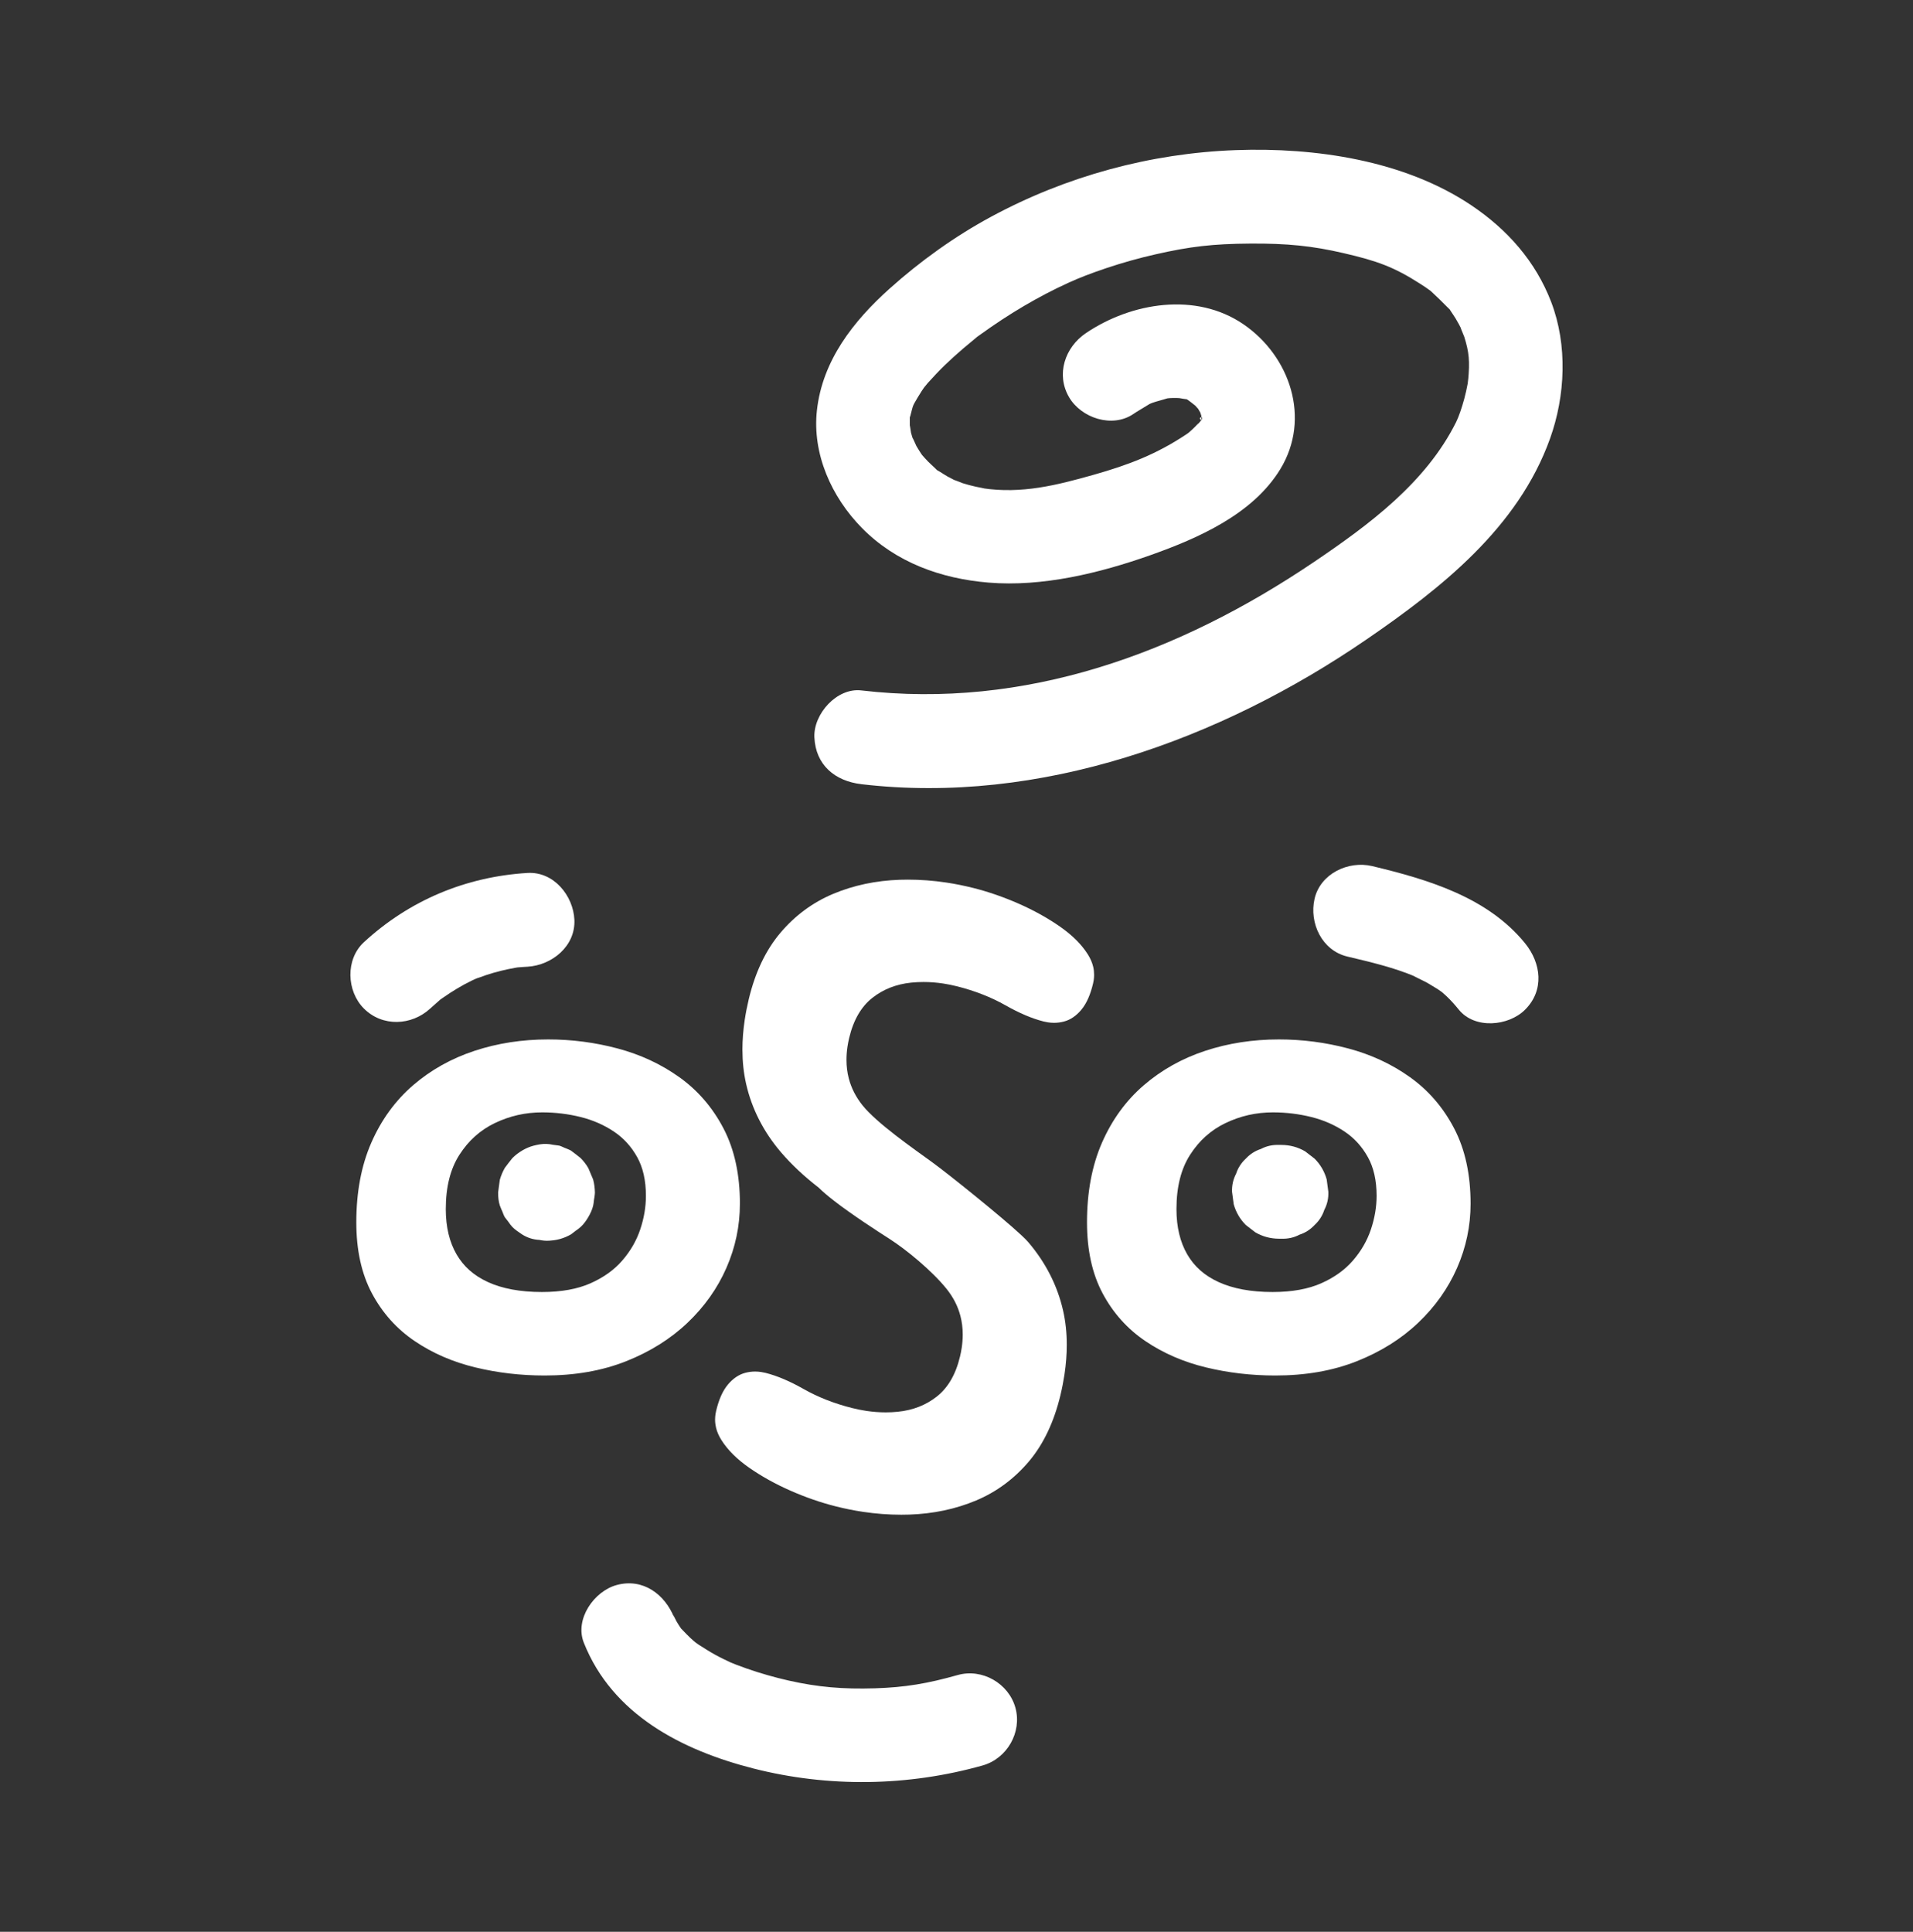 <svg width="101" height="102" viewBox="0 0 101 102" fill="none" xmlns="http://www.w3.org/2000/svg">
<rect x="0" y="0" width="101" height="102" fill="#333333" stroke="none"/>
<path d="M26.124 59.3C26.912 58.921 27.74 58.733 28.628 58.733C29.323 58.733 30 58.816 30.663 58.981C31.315 59.145 31.897 59.401 32.419 59.752C32.926 60.094 33.33 60.536 33.643 61.098C33.942 61.636 34.102 62.31 34.102 63.142C34.102 63.726 34.003 64.317 33.8 64.921C33.602 65.509 33.29 66.051 32.854 66.556C32.431 67.046 31.878 67.446 31.177 67.758C30.5 68.059 29.647 68.219 28.614 68.219H28.613H28.612C27.462 68.219 26.516 68.038 25.766 67.696C25.013 67.351 24.476 66.871 24.104 66.229C23.732 65.584 23.537 64.797 23.536 63.841C23.537 62.653 23.785 61.71 24.252 60.979C24.736 60.223 25.351 59.673 26.124 59.299V59.3ZM39.065 63.557V63.556V63.555C39.065 62.03 38.782 60.697 38.196 59.577C37.621 58.476 36.838 57.568 35.859 56.871C34.893 56.182 33.804 55.677 32.602 55.358C31.411 55.041 30.191 54.882 28.946 54.882C27.569 54.882 26.268 55.082 25.05 55.485C23.829 55.888 22.744 56.495 21.809 57.302C20.868 58.114 20.13 59.131 19.604 60.335C19.072 61.552 18.812 62.957 18.812 64.54V64.541V64.541C18.812 65.993 19.082 67.253 19.643 68.301C20.194 69.331 20.953 70.177 21.908 70.819C22.849 71.455 23.917 71.915 25.102 72.201C26.275 72.485 27.494 72.627 28.756 72.627C30.348 72.627 31.785 72.379 33.058 71.873C34.316 71.373 35.4 70.697 36.297 69.844C37.189 68.997 37.878 68.027 38.352 66.944C38.826 65.863 39.065 64.73 39.064 63.558L39.065 63.557Z" fill="white"/>
<path d="M64.701 59.3C65.489 58.921 66.318 58.733 67.206 58.733C67.901 58.733 68.578 58.816 69.241 58.981C69.892 59.145 70.475 59.401 70.997 59.752C71.504 60.094 71.907 60.536 72.22 61.098C72.519 61.636 72.68 62.31 72.68 63.142C72.679 63.726 72.58 64.317 72.377 64.921C72.179 65.509 71.867 66.051 71.431 66.556C71.008 67.046 70.456 67.446 69.755 67.758C69.077 68.059 68.224 68.219 67.191 68.219H67.19H67.189C66.04 68.219 65.094 68.038 64.344 67.696C63.59 67.351 63.053 66.871 62.681 66.229C62.309 65.584 62.114 64.797 62.113 63.841C62.114 62.653 62.362 61.71 62.829 60.979C63.313 60.223 63.928 59.673 64.701 59.299L64.701 59.3ZM76.773 59.577C76.198 58.476 75.416 57.568 74.437 56.871C73.471 56.182 72.382 55.677 71.18 55.358C69.988 55.041 68.769 54.882 67.524 54.882C66.147 54.882 64.846 55.082 63.628 55.485C62.406 55.888 61.322 56.495 60.387 57.302C59.445 58.114 58.708 59.131 58.181 60.335C57.649 61.552 57.39 62.957 57.39 64.54V64.541V64.541C57.39 65.992 57.659 67.252 58.221 68.301C58.771 69.331 59.531 70.177 60.486 70.819C61.427 71.455 62.495 71.915 63.679 72.201C64.853 72.485 66.072 72.627 67.333 72.627C68.925 72.627 70.362 72.379 71.635 71.873C72.894 71.373 73.978 70.697 74.875 69.844C75.767 68.997 76.455 68.027 76.93 66.944C77.403 65.863 77.642 64.73 77.642 63.558V63.556V63.556C77.642 62.031 77.359 60.698 76.773 59.578V59.577Z" fill="white"/>
<path d="M56.127 69.197C55.827 67.875 55.202 66.654 54.282 65.578C54.204 65.486 54.086 65.37 53.933 65.227C53.401 64.73 52.443 63.927 51.507 63.166C50.571 62.405 49.661 61.69 49.223 61.371C48.727 61.011 47.996 60.496 47.292 59.951C46.94 59.679 46.595 59.399 46.292 59.129C45.989 58.859 45.727 58.598 45.543 58.369C45.185 57.923 44.945 57.448 44.811 56.935C44.731 56.625 44.691 56.301 44.691 55.959C44.691 55.735 44.708 55.503 44.744 55.264C44.767 55.111 44.797 54.956 44.835 54.797C45.066 53.83 45.483 53.141 46.058 52.686C46.632 52.235 47.311 51.965 48.113 51.882C48.324 51.861 48.539 51.85 48.756 51.85C49.093 51.85 49.436 51.876 49.781 51.927C50.026 51.964 50.279 52.015 50.531 52.078C51.474 52.316 52.331 52.653 53.083 53.078C53.804 53.487 54.478 53.777 55.099 53.934L55.103 53.935L55.108 53.936V53.936C55.182 53.954 55.256 53.969 55.331 53.98C55.437 53.997 55.544 54.005 55.651 54.005C55.827 54.005 56.001 53.982 56.172 53.937C56.528 53.845 56.83 53.623 57.083 53.325L57.083 53.324C57.377 52.975 57.571 52.507 57.709 51.934V51.934C57.723 51.874 57.735 51.814 57.744 51.754C57.758 51.66 57.765 51.564 57.765 51.469C57.765 51.329 57.75 51.189 57.718 51.051C57.664 50.821 57.566 50.601 57.434 50.392C57.096 49.855 56.6 49.369 55.972 48.931C55.319 48.475 54.586 48.068 53.792 47.718C52.994 47.367 52.187 47.086 51.391 46.886C50.911 46.765 50.428 46.668 49.953 46.597C49.278 46.496 48.601 46.445 47.932 46.445C47.792 46.445 47.651 46.447 47.511 46.452C46.254 46.493 45.064 46.743 43.98 47.2C42.909 47.65 41.969 48.345 41.199 49.257C40.42 50.177 39.864 51.363 39.53 52.768C39.442 53.138 39.371 53.501 39.318 53.857C39.238 54.392 39.198 54.912 39.198 55.415C39.198 56.048 39.262 56.653 39.392 57.227C39.692 58.549 40.317 59.77 41.237 60.845C41.796 61.498 42.462 62.119 43.223 62.707C43.437 62.919 43.716 63.154 44.031 63.399C44.991 64.144 46.286 64.98 46.968 65.417C47.854 65.983 49.219 67.11 49.977 68.055C50.335 68.501 50.575 68.975 50.708 69.488C50.788 69.798 50.829 70.123 50.829 70.465C50.829 70.689 50.811 70.92 50.776 71.16C50.753 71.312 50.723 71.468 50.685 71.627C50.454 72.594 50.037 73.283 49.462 73.737C48.888 74.189 48.209 74.459 47.407 74.541C47.196 74.563 46.981 74.573 46.764 74.573C46.427 74.573 46.084 74.548 45.739 74.496C45.493 74.459 45.241 74.408 44.989 74.345C44.046 74.108 43.188 73.77 42.437 73.345L42.437 73.345H42.437L42.436 73.345C41.715 72.935 41.042 72.646 40.421 72.489L40.416 72.488L40.409 72.487V72.487C40.337 72.469 40.263 72.454 40.189 72.443C40.082 72.427 39.975 72.418 39.868 72.418C39.693 72.418 39.518 72.441 39.347 72.486C38.992 72.579 38.69 72.8 38.437 73.098L38.437 73.099C38.142 73.448 37.949 73.916 37.811 74.489C37.796 74.549 37.785 74.609 37.776 74.669C37.762 74.763 37.754 74.859 37.754 74.954C37.754 75.094 37.77 75.234 37.802 75.372C37.856 75.602 37.954 75.822 38.086 76.031C38.424 76.568 38.919 77.054 39.547 77.492C40.201 77.948 40.934 78.355 41.728 78.705C42.526 79.057 43.333 79.337 44.129 79.537C44.608 79.658 45.092 79.755 45.567 79.826C46.242 79.927 46.919 79.978 47.587 79.978C47.728 79.978 47.868 79.976 48.008 79.971C49.266 79.93 50.455 79.68 51.54 79.224C52.611 78.774 53.55 78.078 54.321 77.167C55.099 76.246 55.655 75.06 55.99 73.655C56.078 73.286 56.148 72.923 56.202 72.567C56.282 72.031 56.322 71.512 56.322 71.009C56.322 70.376 56.258 69.77 56.127 69.196L56.127 69.197Z" fill="white"/>
<path d="M30.056 60.897L30.051 60.893C30.218 61.022 30.385 61.151 30.552 61.28L30.543 61.271C30.672 61.438 30.801 61.605 30.93 61.772L30.92 61.757C31.003 61.954 31.086 62.151 31.169 62.348L31.163 62.323C31.192 62.543 31.222 62.762 31.251 62.981L31.251 62.956C31.222 63.175 31.192 63.394 31.163 63.614L31.17 63.588C31.087 63.786 31.003 63.983 30.92 64.18L30.932 64.157C30.803 64.324 30.674 64.491 30.545 64.658L30.563 64.64C30.396 64.769 30.229 64.898 30.062 65.027L30.078 65.018C29.881 65.101 29.684 65.184 29.487 65.267L29.505 65.263C29.286 65.292 29.067 65.322 28.847 65.351L28.86 65.351C28.641 65.322 28.422 65.292 28.202 65.263L28.221 65.267C28.024 65.184 27.827 65.101 27.63 65.017L27.646 65.026C27.479 64.897 27.312 64.768 27.145 64.639L27.163 64.657C27.034 64.49 26.905 64.323 26.776 64.156L26.788 64.179C26.705 63.981 26.622 63.785 26.539 63.587L26.546 63.612C26.516 63.393 26.487 63.174 26.457 62.955L26.458 62.98C26.488 62.761 26.517 62.542 26.547 62.322L26.54 62.346C26.623 62.149 26.706 61.952 26.79 61.755L26.78 61.771C26.909 61.604 27.038 61.437 27.167 61.27L27.158 61.279C27.325 61.15 27.492 61.021 27.659 60.892L27.654 60.896C27.366 61.052 27.134 61.264 26.959 61.534C26.741 61.773 26.593 62.053 26.517 62.375C26.413 62.704 26.399 63.033 26.472 63.363C26.487 63.692 26.585 63.999 26.766 64.283C26.895 64.45 27.024 64.617 27.153 64.784C27.462 65.091 27.826 65.303 28.245 65.421C28.465 65.45 28.684 65.48 28.903 65.509C29.35 65.508 29.767 65.395 30.153 65.171C30.239 65.106 30.324 65.041 30.409 64.974C30.499 64.915 30.585 64.849 30.664 64.776C30.821 64.631 30.949 64.451 31.057 64.268C31.17 64.076 31.269 63.868 31.318 63.651C31.343 63.543 31.367 63.294 31.365 63.31C31.346 63.452 31.412 63.074 31.41 62.968C31.404 62.737 31.377 62.503 31.316 62.281L31.313 62.271C31.23 62.074 31.147 61.877 31.063 61.68L31.054 61.663C30.944 61.474 30.804 61.298 30.651 61.142C30.628 61.119 30.168 60.764 30.14 60.748C30.05 60.695 29.73 60.574 29.833 60.617C29.738 60.578 29.632 60.518 29.525 60.489C29.413 60.474 29.302 60.459 29.189 60.444C29.078 60.419 28.966 60.404 28.853 60.4C28.625 60.39 28.392 60.436 28.17 60.493C27.759 60.6 27.36 60.844 27.059 61.141L27.048 61.153C27.024 61.178 26.671 61.633 26.653 61.664C26.544 61.858 26.453 62.066 26.393 62.279L26.388 62.298C26.359 62.518 26.329 62.737 26.3 62.956L26.299 62.967C26.298 63.197 26.32 63.435 26.39 63.653C26.423 63.756 26.509 63.935 26.519 63.96C26.56 64.058 26.594 64.171 26.651 64.267C26.716 64.353 26.781 64.437 26.848 64.522C26.907 64.614 26.972 64.699 27.046 64.778C27.191 64.935 27.383 65.046 27.557 65.173C27.841 65.354 28.148 65.452 28.477 65.467C28.806 65.54 29.135 65.526 29.465 65.422C29.787 65.346 30.067 65.198 30.306 64.98C30.576 64.805 30.789 64.573 30.944 64.285C31.027 64.088 31.11 63.891 31.193 63.694C31.311 63.255 31.311 62.816 31.193 62.377C31.11 62.18 31.027 61.983 30.944 61.786C30.724 61.414 30.428 61.118 30.056 60.898L30.056 60.897Z" fill="white"/>
<path d="M67.524 65.404H67.657C67.998 65.417 68.316 65.346 68.611 65.191C68.918 65.091 69.183 64.92 69.408 64.679C69.649 64.455 69.819 64.189 69.919 63.882C70.074 63.587 70.145 63.269 70.132 62.928C70.103 62.709 70.073 62.49 70.044 62.27C69.926 61.851 69.714 61.487 69.407 61.178C69.24 61.049 69.073 60.92 68.906 60.791C68.52 60.567 68.104 60.454 67.657 60.453H67.523C67.182 60.44 66.865 60.511 66.57 60.666C66.263 60.766 65.997 60.937 65.773 61.178C65.531 61.402 65.361 61.667 65.261 61.974C65.106 62.27 65.035 62.587 65.048 62.928C65.077 63.148 65.107 63.367 65.136 63.586C65.254 64.006 65.466 64.37 65.773 64.679C65.94 64.808 66.107 64.937 66.274 65.066C66.66 65.29 67.076 65.402 67.523 65.404H67.524Z" fill="white"/>
<path d="M45.474 41.405C54.903 42.513 64.407 39.062 72.11 33.788C76.093 31.06 80.147 27.863 81.833 23.169C82.65 20.895 82.768 18.223 81.899 15.949C81.076 13.798 79.58 12.114 77.681 10.84C74.137 8.461 69.429 7.775 65.243 7.927C60.738 8.09 56.299 9.3 52.333 11.441C50.404 12.483 48.595 13.78 46.963 15.244C45.051 16.958 43.422 19.039 43.131 21.663C42.875 23.967 43.904 26.246 45.501 27.872C47.293 29.697 49.68 30.553 52.186 30.761C55.037 30.998 58.056 30.261 60.73 29.316C63.256 28.422 66.153 27.15 67.602 24.761C69.221 22.091 68.112 18.809 65.651 17.123C63.143 15.404 59.733 15.969 57.333 17.588C56.226 18.335 55.739 19.768 56.445 20.975C57.087 22.073 58.718 22.614 59.832 21.863C60.055 21.712 60.288 21.582 60.515 21.439C60.834 21.238 60.796 21.28 60.655 21.345C60.899 21.233 61.165 21.171 61.42 21.096C61.839 20.972 61.695 21.021 61.547 21.043C61.801 21.005 62.081 21.005 62.337 21.025C62.235 21.017 61.916 20.957 62.46 21.054C63.096 21.168 62.274 20.847 62.76 21.149C62.859 21.211 63.321 21.609 63.01 21.305C62.991 21.287 63.468 21.836 63.276 21.574C63.084 21.311 63.46 21.93 63.448 21.905C63.258 21.495 63.431 21.936 63.457 22.058C63.465 22.094 63.473 22.131 63.481 22.167C63.436 21.88 63.419 21.884 63.429 22.179C63.169 22.043 63.663 21.911 63.382 22.203C63.691 21.882 63.231 22.415 63.194 22.463C63.419 22.165 63.157 22.48 63.111 22.518C62.995 22.635 62.875 22.747 62.749 22.853C62.928 22.726 62.897 22.747 62.658 22.918C61.047 23.993 59.58 24.548 57.741 25.069C55.775 25.625 53.941 26.086 51.89 25.781C52.172 25.823 51.576 25.711 51.524 25.699C51.282 25.645 51.043 25.582 50.806 25.507C50.913 25.541 50.055 25.21 50.375 25.356C50.678 25.494 49.982 25.135 50.026 25.16C49.885 25.079 49.753 24.989 49.615 24.905C49.024 24.547 49.851 25.177 49.35 24.703C49.233 24.592 49.114 24.486 49 24.371C48.888 24.257 48.78 24.138 48.676 24.017C48.813 24.208 48.797 24.186 48.63 23.949C48.546 23.816 48.46 23.686 48.381 23.548C48.353 23.5 48.07 22.822 48.238 23.293C48.186 23.148 48.139 23.001 48.099 22.851C48.1 22.854 48.002 22.152 48.022 22.499C48.042 22.866 48.035 22.105 48.035 22.133C48.033 21.447 47.962 22.35 48.068 21.941C48.222 21.344 48.173 21.464 48.448 20.992C48.579 20.769 48.721 20.548 48.877 20.341C48.692 20.586 48.962 20.248 48.981 20.226C49.277 19.9 49.574 19.579 49.89 19.274C50.202 18.974 50.524 18.684 50.852 18.402C51.049 18.233 51.25 18.069 51.45 17.904C51.806 17.612 51.365 17.951 51.77 17.658C53.244 16.592 54.799 15.662 56.456 14.909C56.989 14.668 57.58 14.437 58.399 14.161C59.26 13.872 60.135 13.626 61.021 13.426C62.825 13.017 64.031 12.873 66.019 12.861C67.954 12.849 69.282 12.98 70.951 13.369C72.7 13.775 73.583 14.088 74.985 14.986C75.182 15.111 75.376 15.242 75.563 15.382C75.473 15.315 75.263 15.11 75.605 15.427C75.887 15.688 76.156 15.952 76.425 16.226C76.91 16.722 76.221 15.861 76.604 16.44C76.689 16.567 76.775 16.692 76.855 16.822C76.975 17.02 77.082 17.223 77.185 17.429C76.981 17.02 77.281 17.694 77.308 17.781C77.565 18.607 77.607 19.063 77.513 20.088C77.542 19.771 77.497 20.214 77.49 20.248C77.44 20.52 77.38 20.791 77.308 21.058C77.174 21.552 77.014 22.011 76.879 22.284C75.289 25.477 72.3 27.694 69.376 29.671C62.22 34.511 54.09 37.466 45.473 36.454C44.182 36.302 42.942 37.7 42.997 38.929C43.063 40.4 44.09 41.242 45.473 41.404L45.474 41.405Z" fill="white"/>
<path d="M22.714 53.251C22.837 53.137 23.279 52.752 23.267 52.762C23.219 52.799 23.654 52.496 23.768 52.423C24.244 52.117 24.751 51.828 25.275 51.613C24.952 51.745 25.682 51.48 25.668 51.484C25.918 51.401 26.171 51.328 26.427 51.264C26.683 51.2 26.941 51.148 27.2 51.1C27.505 51.049 27.546 51.043 27.325 51.081C27.5 51.064 27.675 51.051 27.85 51.043C29.14 50.965 30.388 49.96 30.326 48.567C30.269 47.293 29.235 46.009 27.85 46.092C24.595 46.289 21.614 47.536 19.213 49.749C18.23 50.656 18.295 52.332 19.213 53.251C20.193 54.23 21.728 54.159 22.714 53.251Z" fill="white"/>
<path d="M71.133 50.505C72.349 50.795 73.596 51.084 74.749 51.576C74.383 51.42 75.202 51.81 75.278 51.852C75.493 51.968 75.695 52.105 75.906 52.227C76.143 52.398 76.172 52.412 75.993 52.269C76.119 52.371 76.241 52.477 76.359 52.588C76.599 52.812 76.813 53.056 77.02 53.31C77.863 54.35 79.645 54.187 80.521 53.31C81.548 52.283 81.366 50.852 80.521 49.809C78.544 47.372 75.382 46.432 72.449 45.731C71.192 45.43 69.708 46.126 69.404 47.46C69.115 48.731 69.786 50.183 71.133 50.505V50.505Z" fill="white"/>
<path d="M30.824 86.736C32.328 90.523 35.986 92.407 39.76 93.372C43.727 94.387 47.942 94.327 51.882 93.216C53.168 92.853 53.966 91.466 53.611 90.171C53.257 88.884 51.857 88.078 50.566 88.442C48.971 88.892 47.792 89.093 46.196 89.143C44.502 89.196 43.176 89.08 41.643 88.735C40.884 88.563 40.136 88.349 39.402 88.092C39.219 88.028 39.036 87.961 38.855 87.891C38.822 87.878 38.369 87.691 38.561 87.775C38.79 87.876 38.232 87.616 38.183 87.591C38.035 87.518 37.888 87.442 37.743 87.362C37.453 87.203 37.178 87.024 36.898 86.847C36.792 86.779 36.604 86.632 36.81 86.796C36.684 86.696 36.562 86.588 36.444 86.479C36.296 86.342 36.161 86.195 36.022 86.05C35.752 85.769 36.187 86.31 35.963 85.992C35.871 85.862 35.786 85.728 35.707 85.59C35.667 85.521 35.452 85.051 35.598 85.42C35.105 84.178 33.943 83.309 32.553 83.691C31.372 84.016 30.328 85.486 30.824 86.736L30.824 86.736Z" fill="white"/>
</svg>
